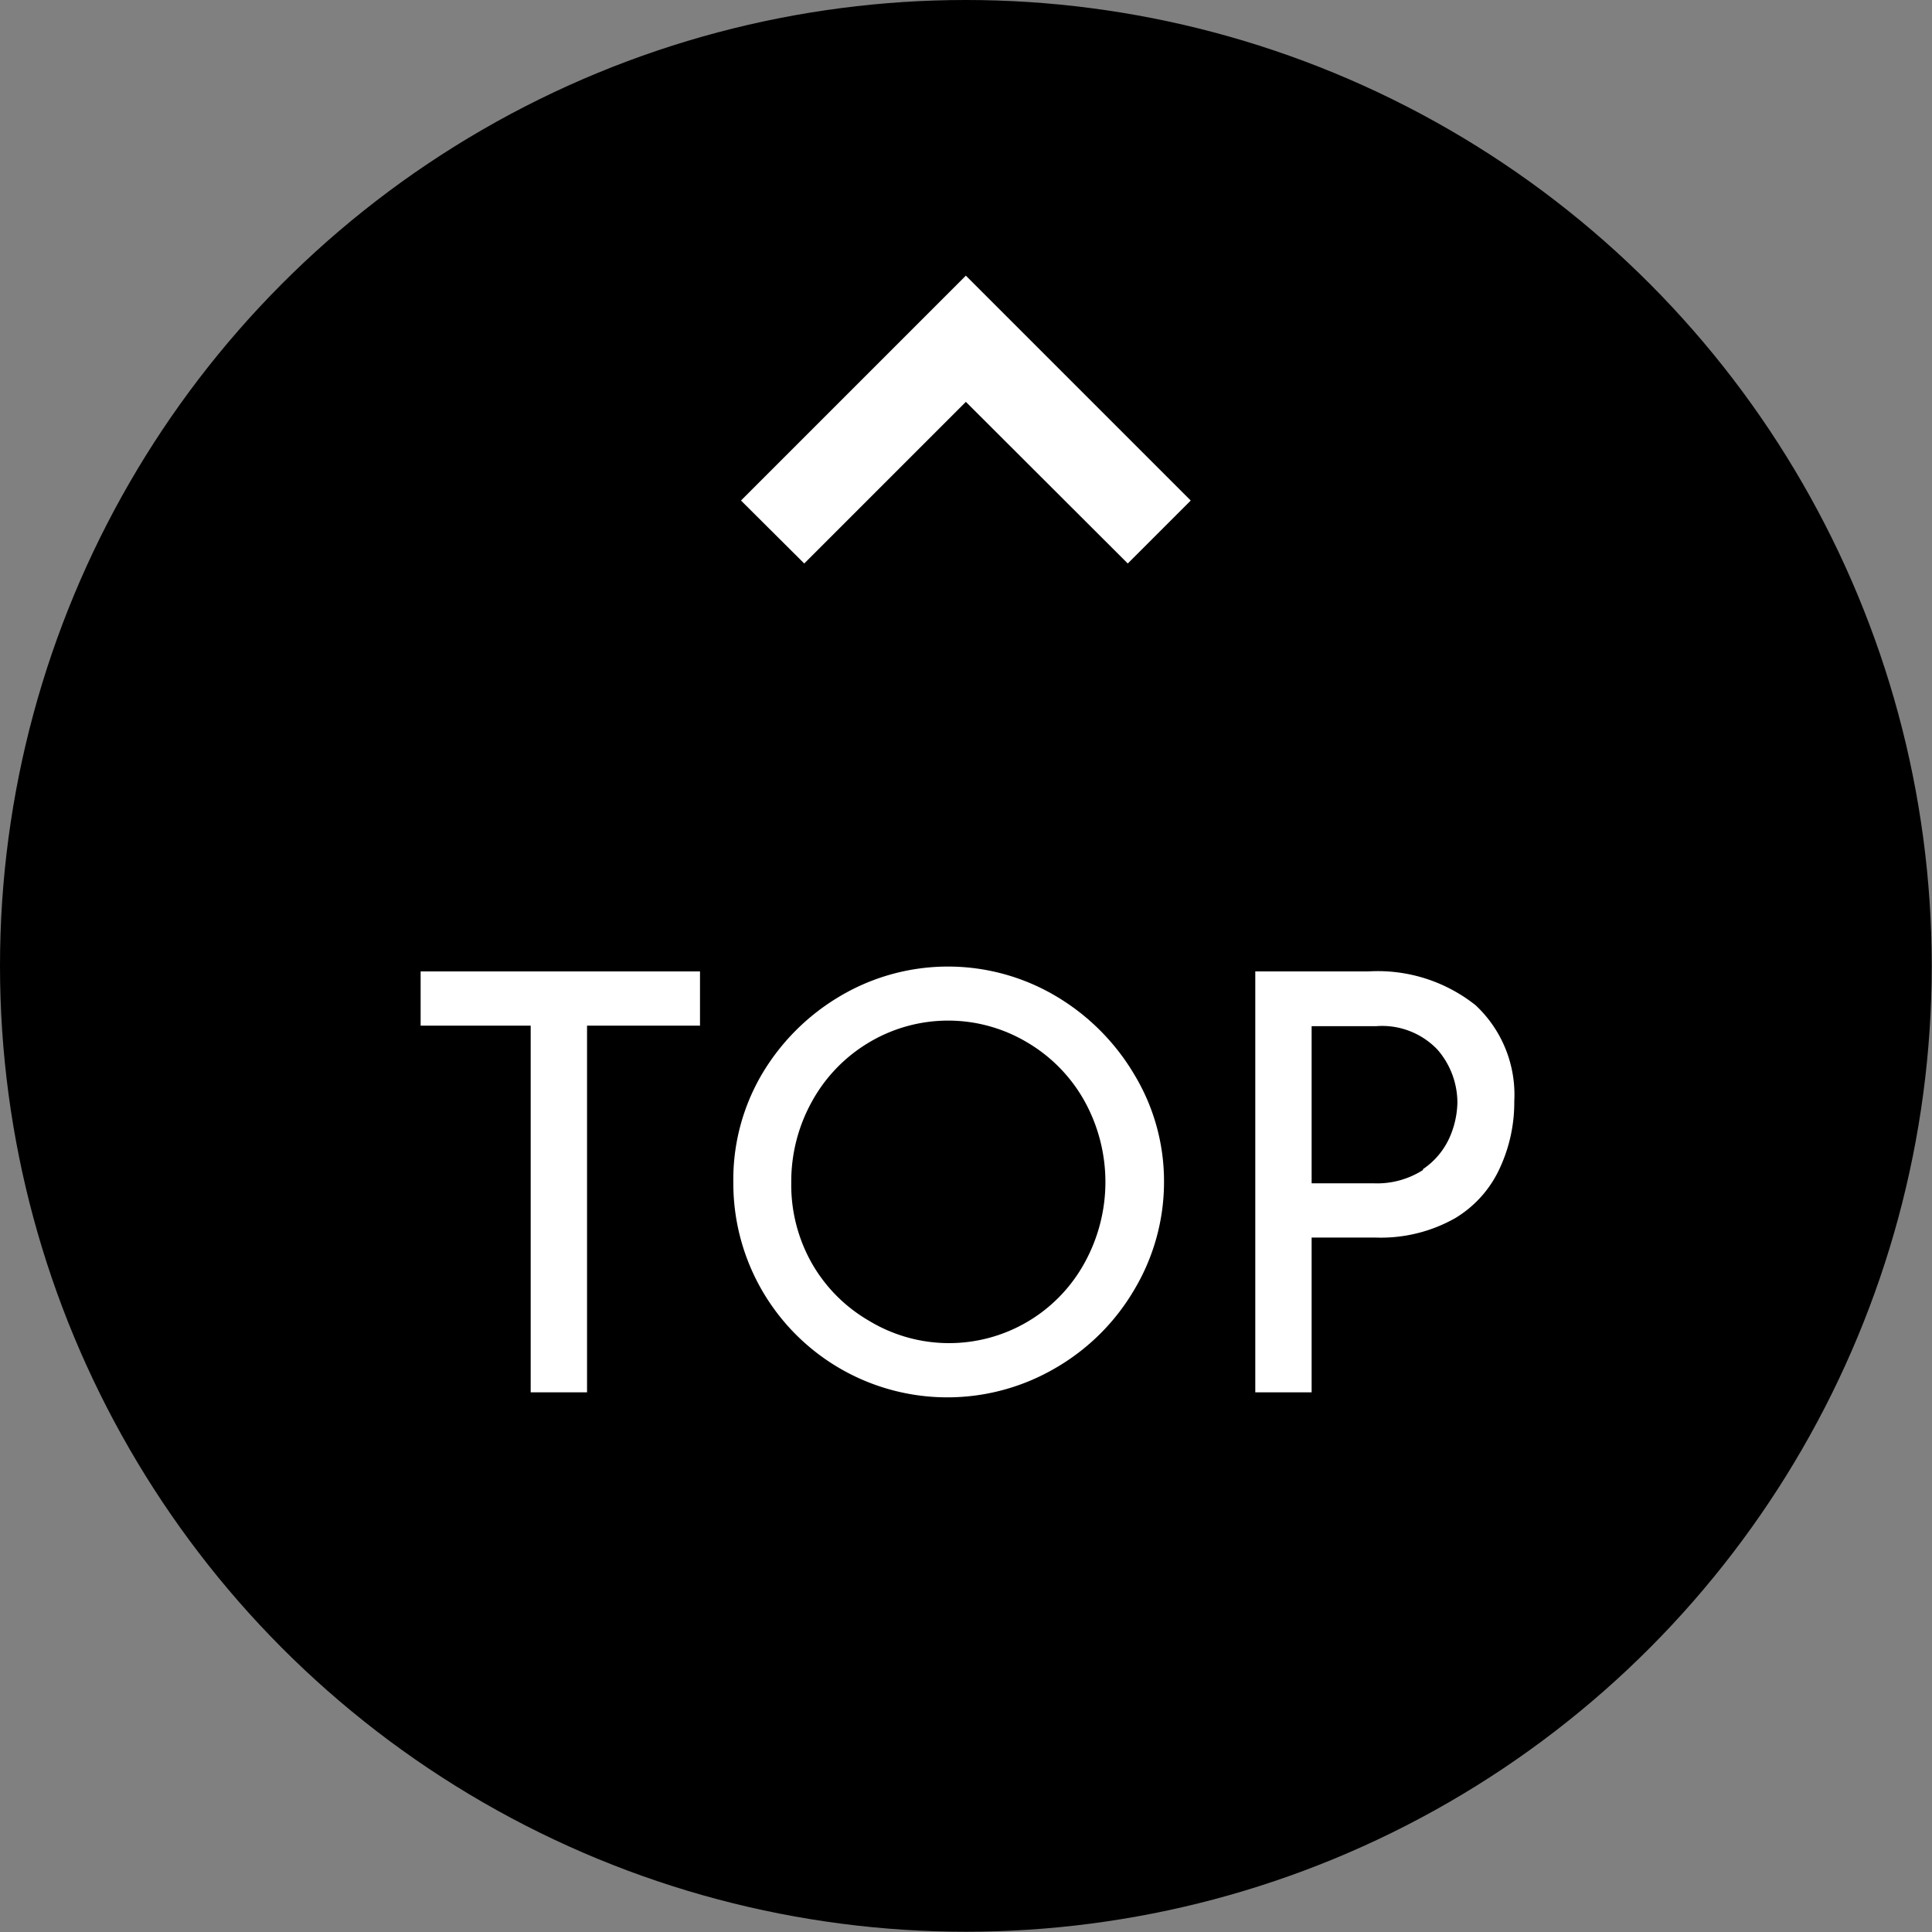 <svg xmlns="http://www.w3.org/2000/svg" viewBox="0 0 73.03 73.03"><rect x="0" y="0" width="73.03" height="73.03" fill="#808080" stroke="none"/><defs><style>.cls-1{fill:#fff;}</style></defs><g id="レイヤー_2" data-name="レイヤー 2"><g id="top"><circle cx="36.51" cy="36.51" r="36.51"/><path class="cls-1" d="M26.46,36.72v2.05H22.19V52.63H20.06V38.77H15.9V36.72Z"/><path class="cls-1" d="M28.78,40.64a8.37,8.37,0,0,1,3-3,8,8,0,0,1,8.11,0,8.42,8.42,0,0,1,3,3,7.79,7.79,0,0,1,1.11,4,7.94,7.94,0,0,1-1.1,4.07,8.21,8.21,0,0,1-3,3,8.09,8.09,0,0,1-12.18-7A7.87,7.87,0,0,1,28.78,40.64Zm1.89,7.08a5.87,5.87,0,0,0,2.17,2.2A5.84,5.84,0,0,0,41,47.73a6.32,6.32,0,0,0,0-6.1,5.9,5.9,0,0,0-2.16-2.22,5.83,5.83,0,0,0-6,0,5.9,5.9,0,0,0-2.15,2.23,6.22,6.22,0,0,0-.78,3.06A6,6,0,0,0,30.67,47.72Z"/><path class="cls-1" d="M55.78,38a4.63,4.63,0,0,1,1.46,3.63,5.9,5.9,0,0,1-.54,2.51A4.27,4.27,0,0,1,55,46.05a5.7,5.7,0,0,1-3,.73H49.58v5.85H47.45V36.72h4.27A5.94,5.94,0,0,1,55.78,38Zm-2,6.2a2.84,2.84,0,0,0,1-1.17,3.43,3.43,0,0,0,.31-1.35,3.06,3.06,0,0,0-.75-2,2.89,2.89,0,0,0-2.33-.89H49.58v5.94h2.36A3.22,3.22,0,0,0,53.8,44.22Z"/><polygon class="cls-1" points="28.01 18.92 30.4 21.3 36.51 15.19 42.63 21.3 45.01 18.92 36.51 10.42 28.01 18.92"/></g></g></svg>
